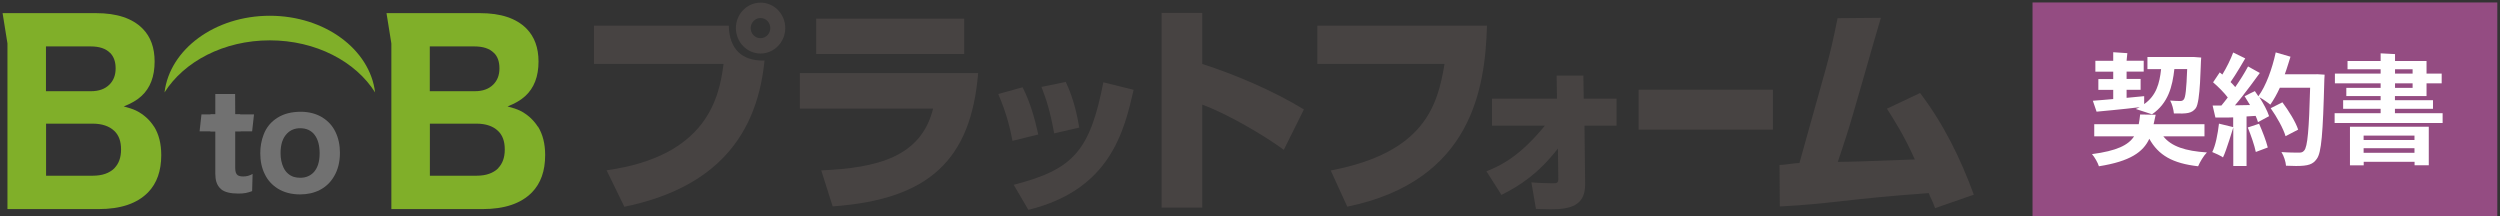 <svg width="705" height="61" viewBox="0 0 705 61" fill="none" xmlns="http://www.w3.org/2000/svg">
<rect x="0" y="0" width="705" height="61" fill="#333333" stroke="none"/>
<g clip-path="url(#clip0_18_60)">
<path d="M205.519 7.239C205.65 13.724 209.131 17.257 215.591 17.072C213.244 41.062 198.874 53.611 176.067 58.303L171.058 48.022C199.481 44.067 202.856 27.38 204.042 18.021H167.498V7.239H205.492H205.519ZM214.457 15.095C210.66 15.095 207.522 11.879 207.522 7.924C207.522 3.97 210.634 0.754 214.457 0.754C218.306 0.701 221.444 3.97 221.444 7.924C221.444 11.879 218.306 15.095 214.457 15.095ZM214.457 5.077C212.954 5.077 211.688 6.369 211.688 7.924C211.688 9.533 212.954 10.771 214.457 10.771C215.96 10.771 217.225 9.533 217.225 7.924C217.225 6.369 216.012 5.077 214.457 5.077Z" fill="#474342"/>
<path d="M275.838 20.605C273.834 45.016 262.022 56.273 234.811 58.198L231.595 48.048C247.283 47.363 259.754 44.331 263.129 30.622H225.557V20.605H275.811H275.838ZM271.909 5.262V15.227H230.171V5.262H271.909Z" fill="#474342"/>
<path d="M285.516 39.718C285.015 36.95 283.96 32.125 281.508 26.51L288.363 24.612C290.499 28.751 291.817 33.47 292.793 37.925L285.516 39.718ZM285.858 52.108C302.601 47.811 307.347 42.67 311.144 23.215L319.687 25.324C317.023 36.897 313.148 53.531 289.998 59.173L285.858 52.108ZM297.275 37.608C296.141 31.308 295.034 27.933 293.689 24.506L300.544 23.109C302.997 28.144 303.998 33.865 304.341 35.974L297.301 37.608H297.275Z" fill="#474342"/>
<path d="M339.04 3.654V18.048C348.268 20.974 359.316 25.719 367.7 30.86L362.031 42.248C356.494 38.162 345.869 31.967 339.04 29.515V58.54H327.57V3.654H339.04Z" fill="#474342"/>
<path d="M419.325 7.239C418.824 24.691 415.185 51.027 379.933 58.277L375.267 48.074C401.633 43.066 405.43 29.832 407.355 18.021H371.496V7.239H419.325Z" fill="#474342"/>
<path d="M419.166 48.312C423.859 46.466 428.922 43.645 435.645 35.447H420.748V27.828H439.073L438.967 21.317H446.508L446.614 27.828H455.868V35.447H446.824L447.009 51.844C447.114 58.198 442.527 59.015 437.28 59.015C435.619 59.015 434.116 58.909 433.14 58.909L431.848 51.422C433.404 51.581 436.278 51.686 437.886 51.686C439.02 51.686 439.442 51.633 439.442 50.394L439.336 41.879C433.852 48.944 428.658 52.345 423.411 54.955L419.166 48.285V48.312Z" fill="#474342"/>
<path d="M499.954 25.297V36.554H462.092V25.297H499.954Z" fill="#474342"/>
<path d="M541.455 26.22C548.02 34.84 552.872 44.647 556.616 54.902L545.7 58.699C544.724 56.062 544.461 55.957 543.907 54.454C520.415 56.141 516.697 57.459 501.905 58.224L501.826 46.519C502.696 46.572 506.282 45.965 507.442 45.965C515.431 17.099 515.616 17.889 518.2 5.13L530.407 5.025C528.799 10.244 522.366 33.259 520.836 37.846C519.624 41.616 518.859 43.883 518.252 45.649C523.236 45.596 524.87 45.517 539.978 44.964C536.92 38.057 533.888 33.47 532.121 30.649L541.429 26.246L541.455 26.22Z" fill="#474342"/>
<path d="M43.471 35.763C42.179 33.733 40.465 32.231 38.355 31.176C37.512 30.781 36.352 30.385 34.901 30.016C37.037 29.172 38.698 28.197 39.858 27.116C42.363 24.849 43.602 21.58 43.602 17.362C43.602 13.46 42.495 10.376 40.227 8.083C37.327 5.156 32.95 3.706 27.097 3.706H10.618C10.433 3.706 10.275 3.706 10.091 3.706H0.73L2.102 12.248C2.102 12.248 2.102 12.485 2.102 12.617V49.603C2.102 53.584 2.102 56.616 2.102 58.962C4.211 58.962 6.716 58.962 10.644 58.962H27.809C34.005 58.962 38.645 57.407 41.73 54.27C44.235 51.712 45.474 48.206 45.474 43.725C45.474 40.535 44.789 37.846 43.444 35.684L43.471 35.763ZM31.052 14.91C32.08 15.939 32.608 17.389 32.608 19.287C32.608 21.185 32.028 22.687 30.867 23.847C29.628 25.086 27.914 25.719 25.673 25.719H12.964V13.091H25.568C28.02 13.091 29.839 13.698 31.026 14.91H31.052ZM32.265 47.442C30.841 48.839 28.811 49.551 26.174 49.551H12.991V34.867H26.069C28.732 34.867 30.788 35.552 32.238 36.923C33.504 38.109 34.137 39.849 34.137 42.143C34.137 44.436 33.504 46.15 32.265 47.415V47.442Z" fill="#80AF29"/>
<path d="M151.706 35.763C150.388 33.733 148.7 32.231 146.591 31.176C145.747 30.781 144.587 30.385 143.137 30.016C145.272 29.172 146.934 28.197 148.094 27.116C150.599 24.849 151.864 21.58 151.864 17.362C151.864 13.46 150.73 10.376 148.489 8.083C145.589 5.156 141.238 3.706 135.359 3.706H118.88C118.695 3.706 118.537 3.706 118.352 3.706H108.992L110.363 12.248C110.363 12.248 110.363 12.485 110.363 12.617V49.603C110.363 53.584 110.363 56.616 110.363 58.962C112.473 58.962 114.977 58.962 118.906 58.962H136.071C142.267 58.962 146.907 57.407 149.992 54.27C152.497 51.712 153.736 48.206 153.736 43.725C153.736 40.535 153.051 37.846 151.706 35.684V35.763ZM139.287 14.91C140.342 15.939 140.843 17.389 140.843 19.287C140.843 21.185 140.263 22.687 139.103 23.847C137.863 25.086 136.15 25.719 133.909 25.719H121.2V13.091H133.803C136.229 13.091 138.074 13.698 139.261 14.91H139.287ZM140.5 47.442C139.076 48.839 137.046 49.551 134.409 49.551H121.226V34.867H134.304C136.967 34.867 139.024 35.552 140.447 36.923C141.713 38.109 142.346 39.849 142.346 42.143C142.346 44.436 141.713 46.15 140.474 47.415L140.5 47.442Z" fill="#80AF29"/>
<path d="M90.983 33.153C89.216 32.072 87.16 31.519 84.813 31.519C82.229 31.519 80.067 32.072 78.327 33.153C76.429 34.313 75.11 35.921 74.346 37.951C73.713 39.586 73.397 41.352 73.397 43.197C73.397 45.438 73.818 47.442 74.688 49.155C75.506 50.843 76.719 52.161 78.301 53.162C80.067 54.27 82.203 54.823 84.629 54.823C86.712 54.823 88.557 54.401 90.166 53.584C91.853 52.714 93.198 51.449 94.2 49.735C95.307 47.864 95.861 45.649 95.861 43.092C95.861 40.904 95.439 38.927 94.595 37.187C93.778 35.5 92.565 34.155 90.957 33.153H90.983ZM88.346 48.707C87.371 49.656 86.158 50.131 84.655 50.131C84.022 50.131 83.442 50.052 82.888 49.894C81.57 49.472 80.568 48.575 79.935 47.231C79.408 46.097 79.118 44.753 79.118 43.171C79.118 40.719 79.724 38.9 80.937 37.661C81.913 36.66 83.152 36.159 84.629 36.159C86.395 36.159 87.793 36.791 88.742 38.057C89.665 39.296 90.139 41.036 90.139 43.25C90.139 45.675 89.533 47.495 88.346 48.707Z" fill="#717171"/>
<path d="M59.369 32.257H60.714V31.282C60.688 29.436 60.714 27.828 60.714 26.51H66.303C66.303 27.907 66.33 29.357 66.33 31.282V32.257H67.727L67.885 37.002H66.33V47.415C66.33 48.417 66.567 49.076 67.015 49.393C67.385 49.656 67.912 49.762 68.624 49.762C69.547 49.762 70.417 49.524 71.234 49.05L71.102 53.901C69.757 54.375 68.966 54.586 67.226 54.586C64.985 54.586 63.377 54.191 62.401 53.4C61.742 52.846 61.267 52.134 61.004 51.264C60.819 50.632 60.714 49.841 60.714 48.892V37.029H59.316" fill="#717171"/>
<path d="M71.103 37.029H56.285L56.812 32.257H71.63L71.103 37.029Z" fill="#717171"/>
<path d="M76.085 11.378C89.058 11.378 100.29 17.336 105.774 26.062C104.324 13.935 91.589 4.445 76.085 4.445C60.582 4.445 47.847 13.935 46.397 26.062C51.881 17.362 63.087 11.378 76.085 11.378Z" fill="#80AF29"/>
<path d="M704.242 0.701H573.174V60.939H704.242V0.701Z" fill="#944C82"/>
<path d="M607.899 32.362C607.82 32.705 607.451 34.366 607.319 35.025H621.662V38.452H610.061C612.329 41.299 616.257 42.591 622.348 42.986C621.425 43.909 620.37 45.702 619.869 46.888C612.698 46.071 608.69 43.804 606.106 39.138C604.366 42.881 600.727 45.491 591.894 46.888C591.578 45.86 590.682 44.305 589.943 43.461C596.904 42.538 600.174 40.956 601.808 38.452H590.576V35.025H603.127C603.285 34.155 603.417 33.311 603.522 32.283M602.283 30.728C602.678 30.57 603.074 30.412 603.417 30.227C599.066 30.781 591.473 31.466 591.235 31.492L590.181 28.408C591.789 28.276 593.74 28.144 595.929 27.933V25.35H591.736V22.292H595.929V20.209H590.893V17.151H595.929V14.726L599.91 14.989C599.884 15.306 599.699 17.125 599.699 17.125H604.524V20.183H599.699V22.266H603.654V25.324H599.699V27.591C601.334 27.433 602.995 27.274 604.656 27.116V29.357C608.057 26.984 609.006 23.531 609.428 19.497H605.579V16.07H618.604L620.739 16.229C620.528 17.995 620.581 28.751 619.184 30.543C618.05 31.967 616.811 32.099 613.04 31.993C612.935 30.912 612.539 29.331 611.986 28.355C613.172 28.461 614.227 28.487 614.807 28.487C615.282 28.487 615.545 28.382 615.835 28.039C616.31 27.459 616.573 25.218 616.784 19.471H613.172C612.619 24.401 611.458 29.093 606.871 32.231" fill="white"/>
<path d="M653.356 20.921L655.544 21.053C655.544 21.396 655.518 21.949 655.465 22.371C655.07 37.74 654.648 43.066 653.329 44.805C652.248 46.334 651.009 46.809 647.476 46.809C646.553 46.809 645.604 46.783 644.655 46.73C644.576 45.649 644.075 43.988 643.363 42.881C645.498 43.039 647.45 43.039 648.32 43.039C649.005 43.039 649.374 42.934 649.77 42.459C650.745 41.431 651.141 36.475 651.457 24.744H642.915C642.097 26.536 641.174 28.171 640.225 29.515C639.513 28.909 638.142 27.96 637.14 27.406C638.327 29.252 639.408 31.255 639.882 32.758C638.722 33.364 637.747 33.918 636.745 34.445C636.613 33.944 636.376 33.311 636.086 32.679L633.528 32.837V46.809H629.784V35.974C629.679 36.185 627.912 42.301 626.884 44.384C626.145 43.883 624.748 43.224 623.852 42.881C624.801 41.009 625.407 37.793 625.75 34.867L629.758 35.842V33.1C628.097 33.206 625.038 33.1 624.748 33.153L623.957 29.753H626.435C627.016 29.041 627.622 28.302 628.228 27.485C627.174 26.088 625.513 24.427 624.089 23.215L625.961 20.42L626.699 21.026C627.886 19.076 629.072 16.703 629.758 14.805L633.159 16.466C633.027 16.729 630.364 21.264 629.019 23.136C629.52 23.636 629.969 24.111 630.338 24.559C631.735 22.555 633.001 20.526 633.95 18.733L637.272 20.578C637.114 20.816 632.658 26.958 630.259 29.7L634.504 29.621C634.003 28.777 633.475 27.933 632.974 27.143C634.055 26.563 634.978 26.114 635.875 25.693C636.217 26.167 636.534 26.642 636.85 27.143C638.986 24.295 640.752 19.418 641.754 14.779L645.92 15.991C645.815 16.308 644.866 19.471 644.312 20.947H653.224L653.356 20.921ZM636.138 42.855C635.769 41.009 634.767 38.136 633.871 35.948L637.061 34.893C638.01 37.029 639.065 39.744 639.513 41.589L636.138 42.855ZM643.626 28.83C645.393 31.202 647.37 34.366 648.082 36.554L644.523 38.399C643.916 36.29 642.071 32.969 640.331 30.517L643.626 28.856V28.83Z" fill="white"/>
<path d="M675.398 15.227V17.204H684.284V20.763H688.555V23.505H684.284V27.09H675.372V28.25H686.103V30.675H675.372V31.914H688.819V34.682H658.365V31.914H671.338V30.675H660.765V28.25H671.338V27.09H661.661V24.77H671.338V23.505H658.444V20.763H671.338V19.524H662.004V17.204H671.338V15.042L675.372 15.253L675.398 15.227ZM662.689 46.624V35.737H684.916V46.598H680.909V45.623H666.565V46.624H662.716H662.689ZM680.882 38.241H666.539V39.48H680.882V38.241ZM666.539 43.092H680.882V41.8H666.539V43.092ZM675.398 20.763H680.355V19.524H675.398V20.763ZM675.398 24.77H680.355V23.505H675.398V24.77Z" fill="white"/>
</g>
<defs>
<clipPath id="clip0_18_60">
<rect width="703.537" height="60.238" fill="white" transform="translate(0.73 0.701)"/>
</clipPath>
</defs>
</svg>
